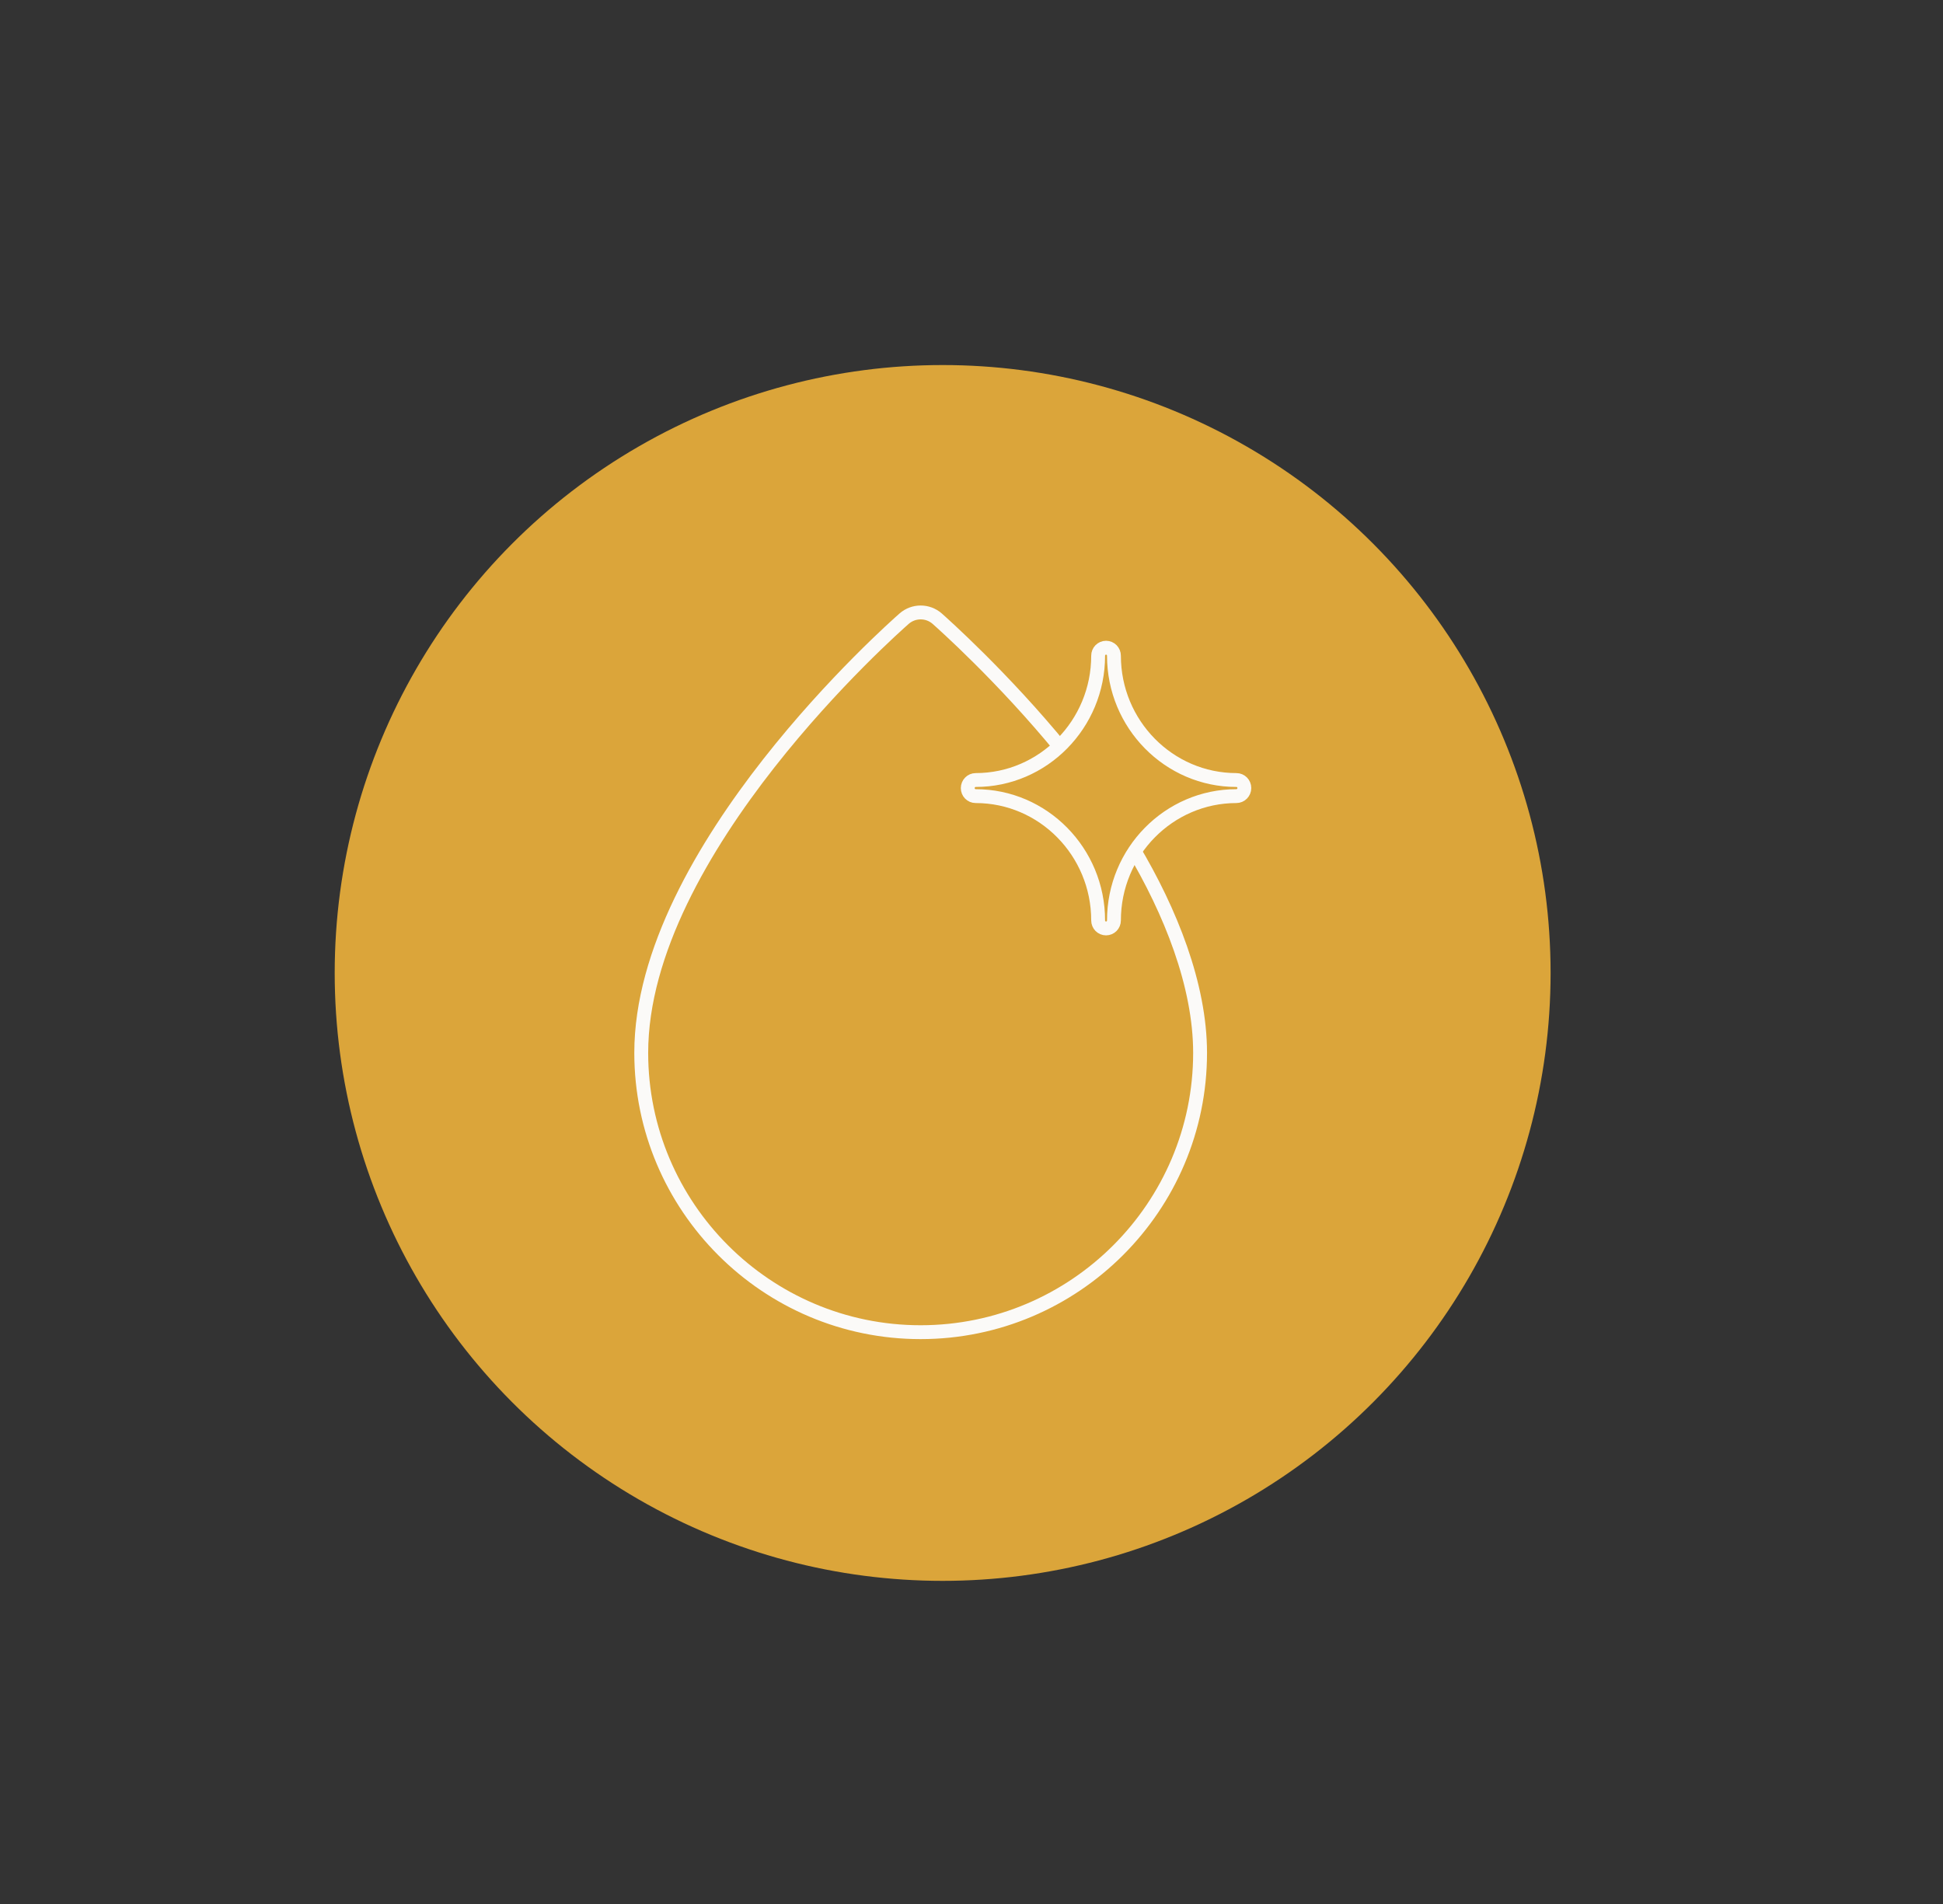 <svg viewBox="0 0 140.08 137.29" version="1.1" xmlns="http://www.w3.org/2000/svg" id="Layer_1">
  
  <rect x="0" y="0" width="140.08" height="137.29" fill="#333333" stroke="none"/>
  
  <defs>
    <style>
      .st0 {
        fill: none;
        stroke: #fbfaf8;
        stroke-miterlimit: 10;
      }

      .st1 {
        fill: #dba53a;
      }
    </style>
  </defs>
  <circle r="43.83" cy="70.15" cx="67.96" class="st1"></circle>
  <g>
    <path d="M81.66,61.14c2.73,4.57,4.86,9.9,4.86,14.77,0,11.1-9.04,20.14-20.15,20.14s-20.14-9.04-20.14-20.14c0-14.58,18.19-30.63,18.96-31.31.68-.59,1.69-.59,2.37,0,.36.32,4.73,4.2,9.04,9.47" class="st0"></path>
    <path d="M70.34,57.4c4.87,0,8.83,4.02,8.83,8.96,0,.32.25.58.57.58s.57-.26.57-.58c0-4.94,3.96-8.96,8.83-8.96.31,0,.57-.26.57-.58s-.25-.58-.57-.58c-4.87,0-8.83-4.02-8.83-8.96,0-.32-.25-.58-.57-.58s-.57.26-.57.58c0,4.94-3.96,8.96-8.83,8.96-.31,0-.57.26-.57.58s.25.58.57.58h0Z" class="st0"></path>
  </g>
</svg>